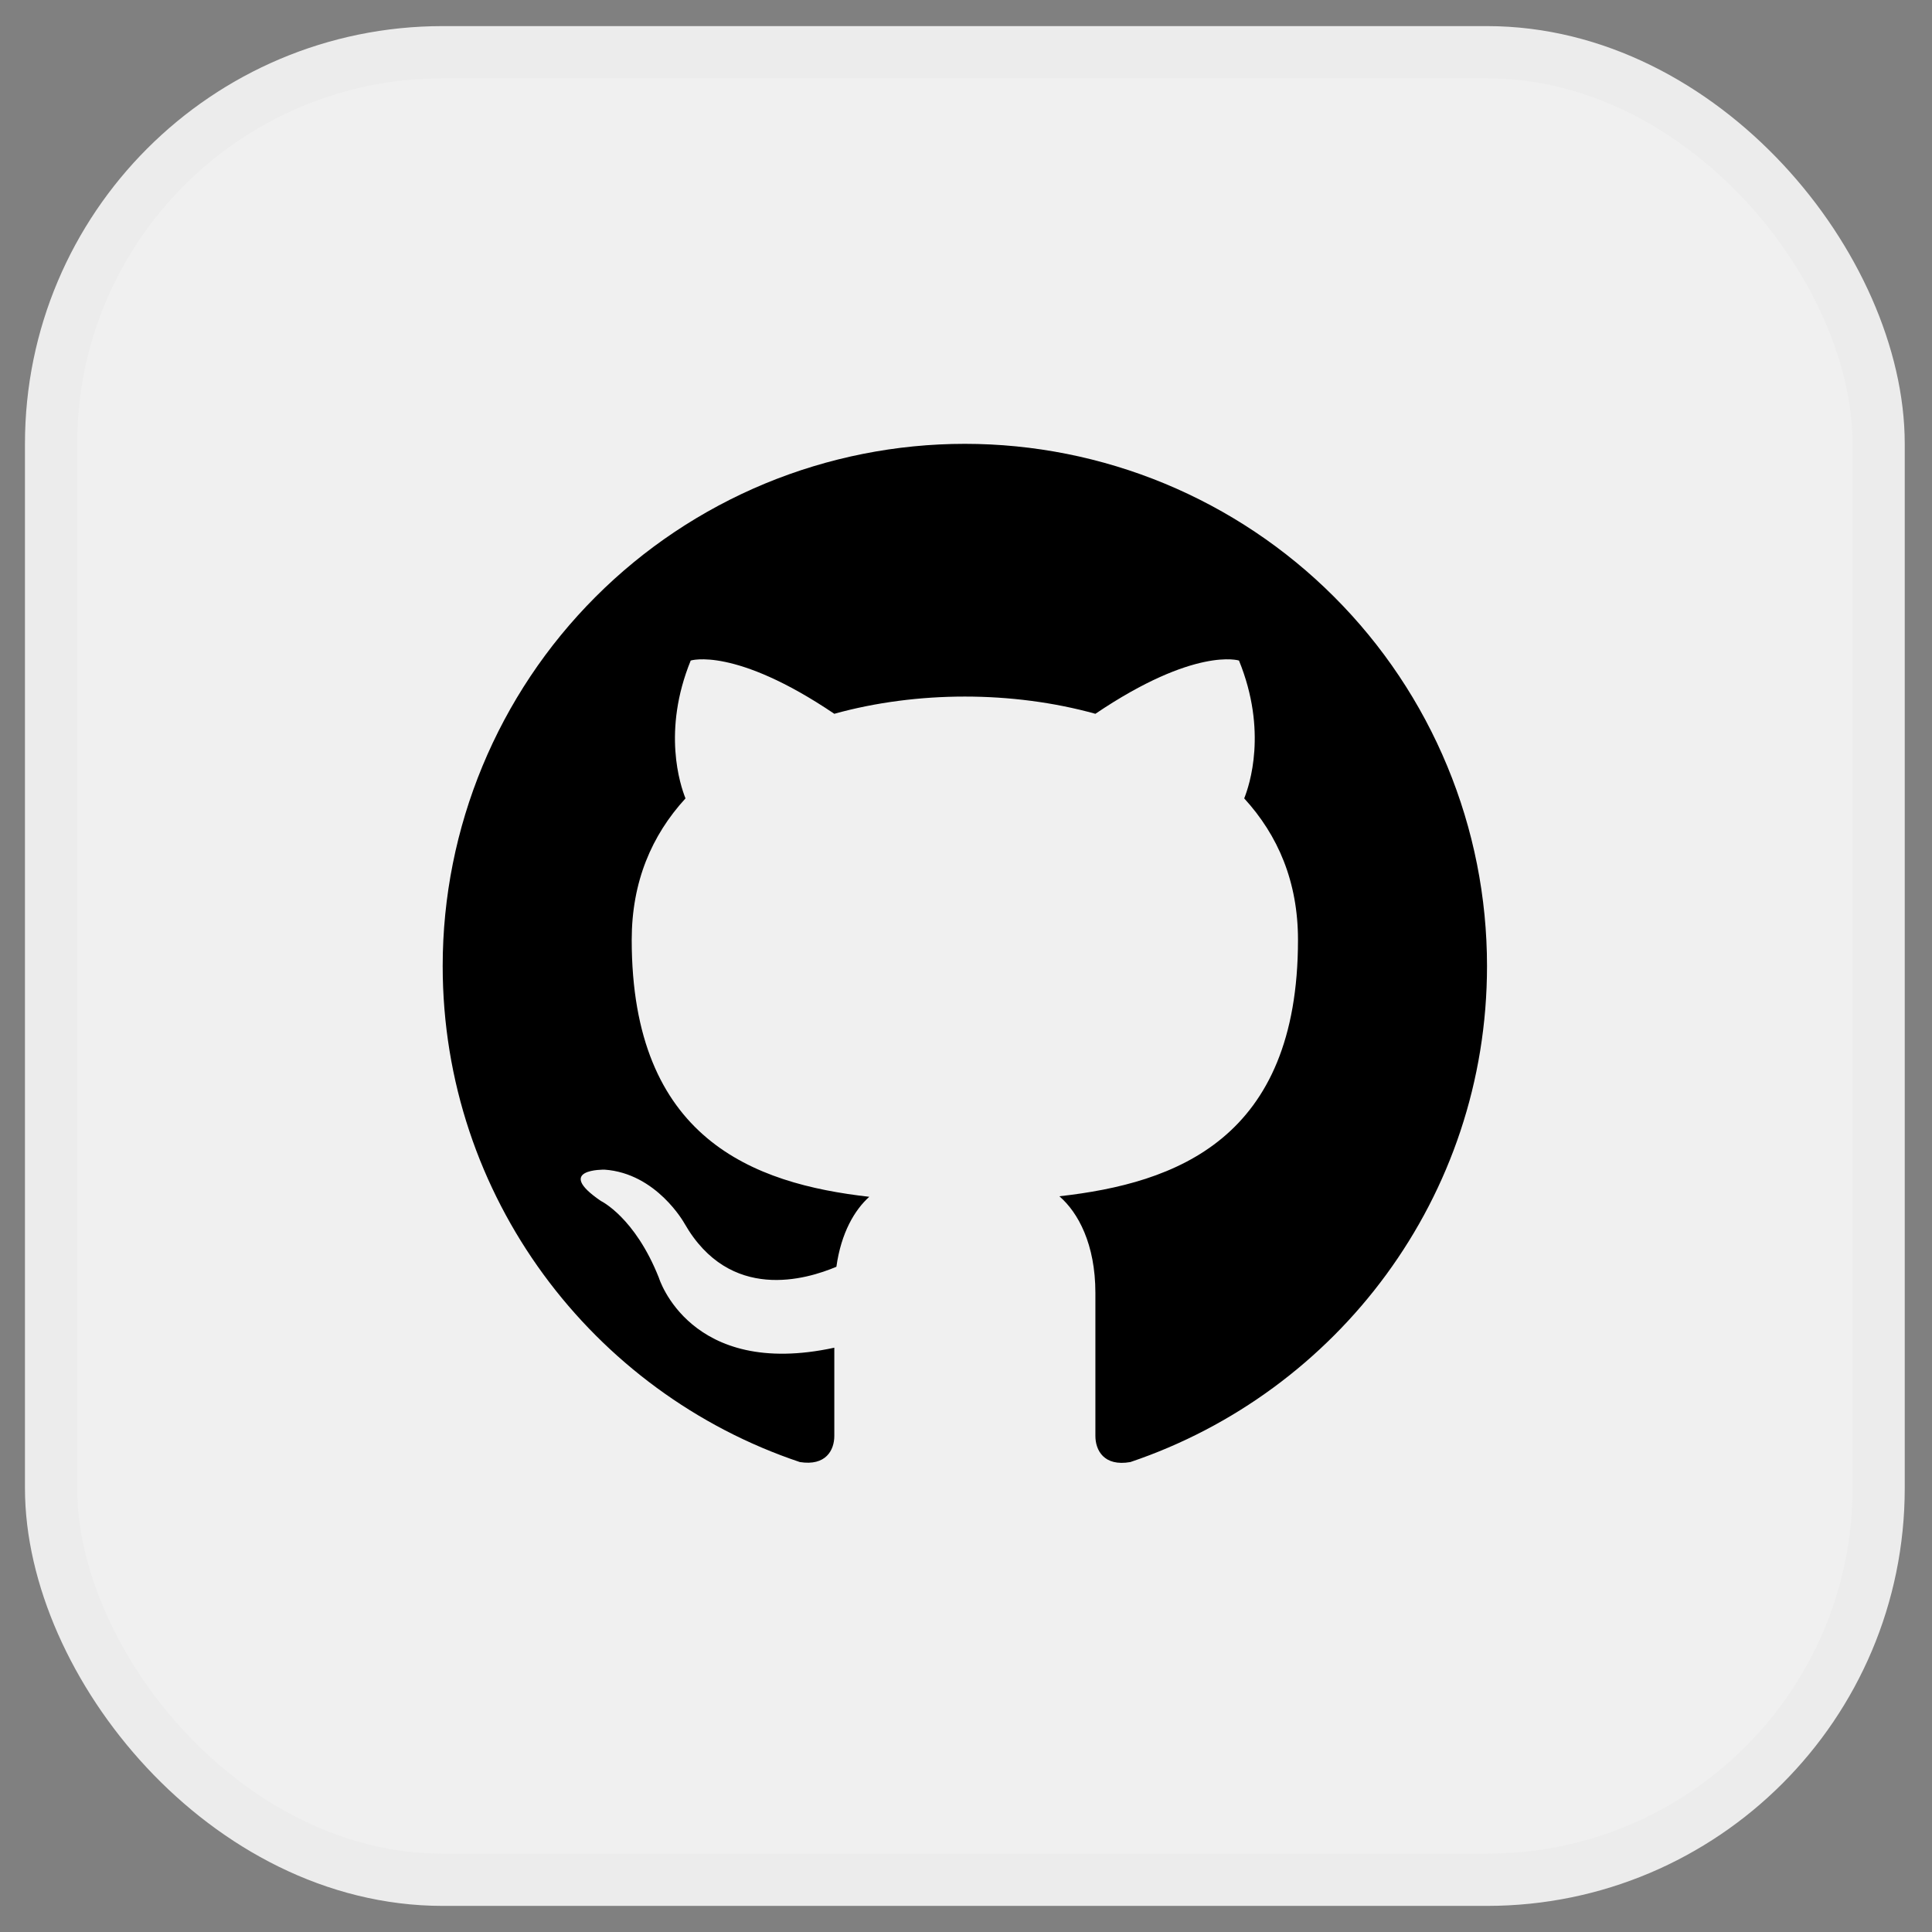 <svg width="37" height="37" viewBox="0 0 37 37" fill="none" xmlns="http://www.w3.org/2000/svg">
<rect x="0" y="0" width="37" height="37" fill="#808080" stroke="none"/>
<rect x="0.978" y="1" width="35" height="35" rx="7.5" fill="#F0F0F0"/>
<path d="M18.478 8.5C17.165 8.5 15.865 8.759 14.651 9.261C13.438 9.764 12.336 10.5 11.407 11.429C9.532 13.304 8.478 15.848 8.478 18.5C8.478 22.92 11.348 26.67 15.318 28C15.818 28.08 15.978 27.77 15.978 27.5V25.81C13.208 26.41 12.618 24.47 12.618 24.47C12.158 23.31 11.508 23 11.508 23C10.598 22.38 11.578 22.4 11.578 22.4C12.578 22.47 13.108 23.43 13.108 23.43C13.978 24.95 15.448 24.5 16.018 24.26C16.108 23.61 16.368 23.17 16.648 22.92C14.428 22.67 12.098 21.81 12.098 18C12.098 16.89 12.478 16 13.128 15.29C13.028 15.04 12.678 14 13.228 12.65C13.228 12.65 14.068 12.38 15.978 13.67C16.768 13.45 17.628 13.34 18.478 13.34C19.328 13.34 20.188 13.45 20.978 13.67C22.888 12.38 23.728 12.65 23.728 12.65C24.278 14 23.928 15.04 23.828 15.29C24.478 16 24.858 16.89 24.858 18C24.858 21.82 22.518 22.66 20.288 22.91C20.648 23.22 20.978 23.83 20.978 24.76V27.5C20.978 27.77 21.138 28.09 21.648 28C25.618 26.66 28.478 22.92 28.478 18.5C28.478 17.187 28.22 15.886 27.717 14.673C27.215 13.46 26.478 12.357 25.549 11.429C24.621 10.5 23.518 9.764 22.305 9.261C21.092 8.759 19.791 8.5 18.478 8.5Z" fill="black"/>
<rect x="0.978" y="1" width="35" height="35" rx="7.5" stroke="#ECECEC"/>
</svg>
